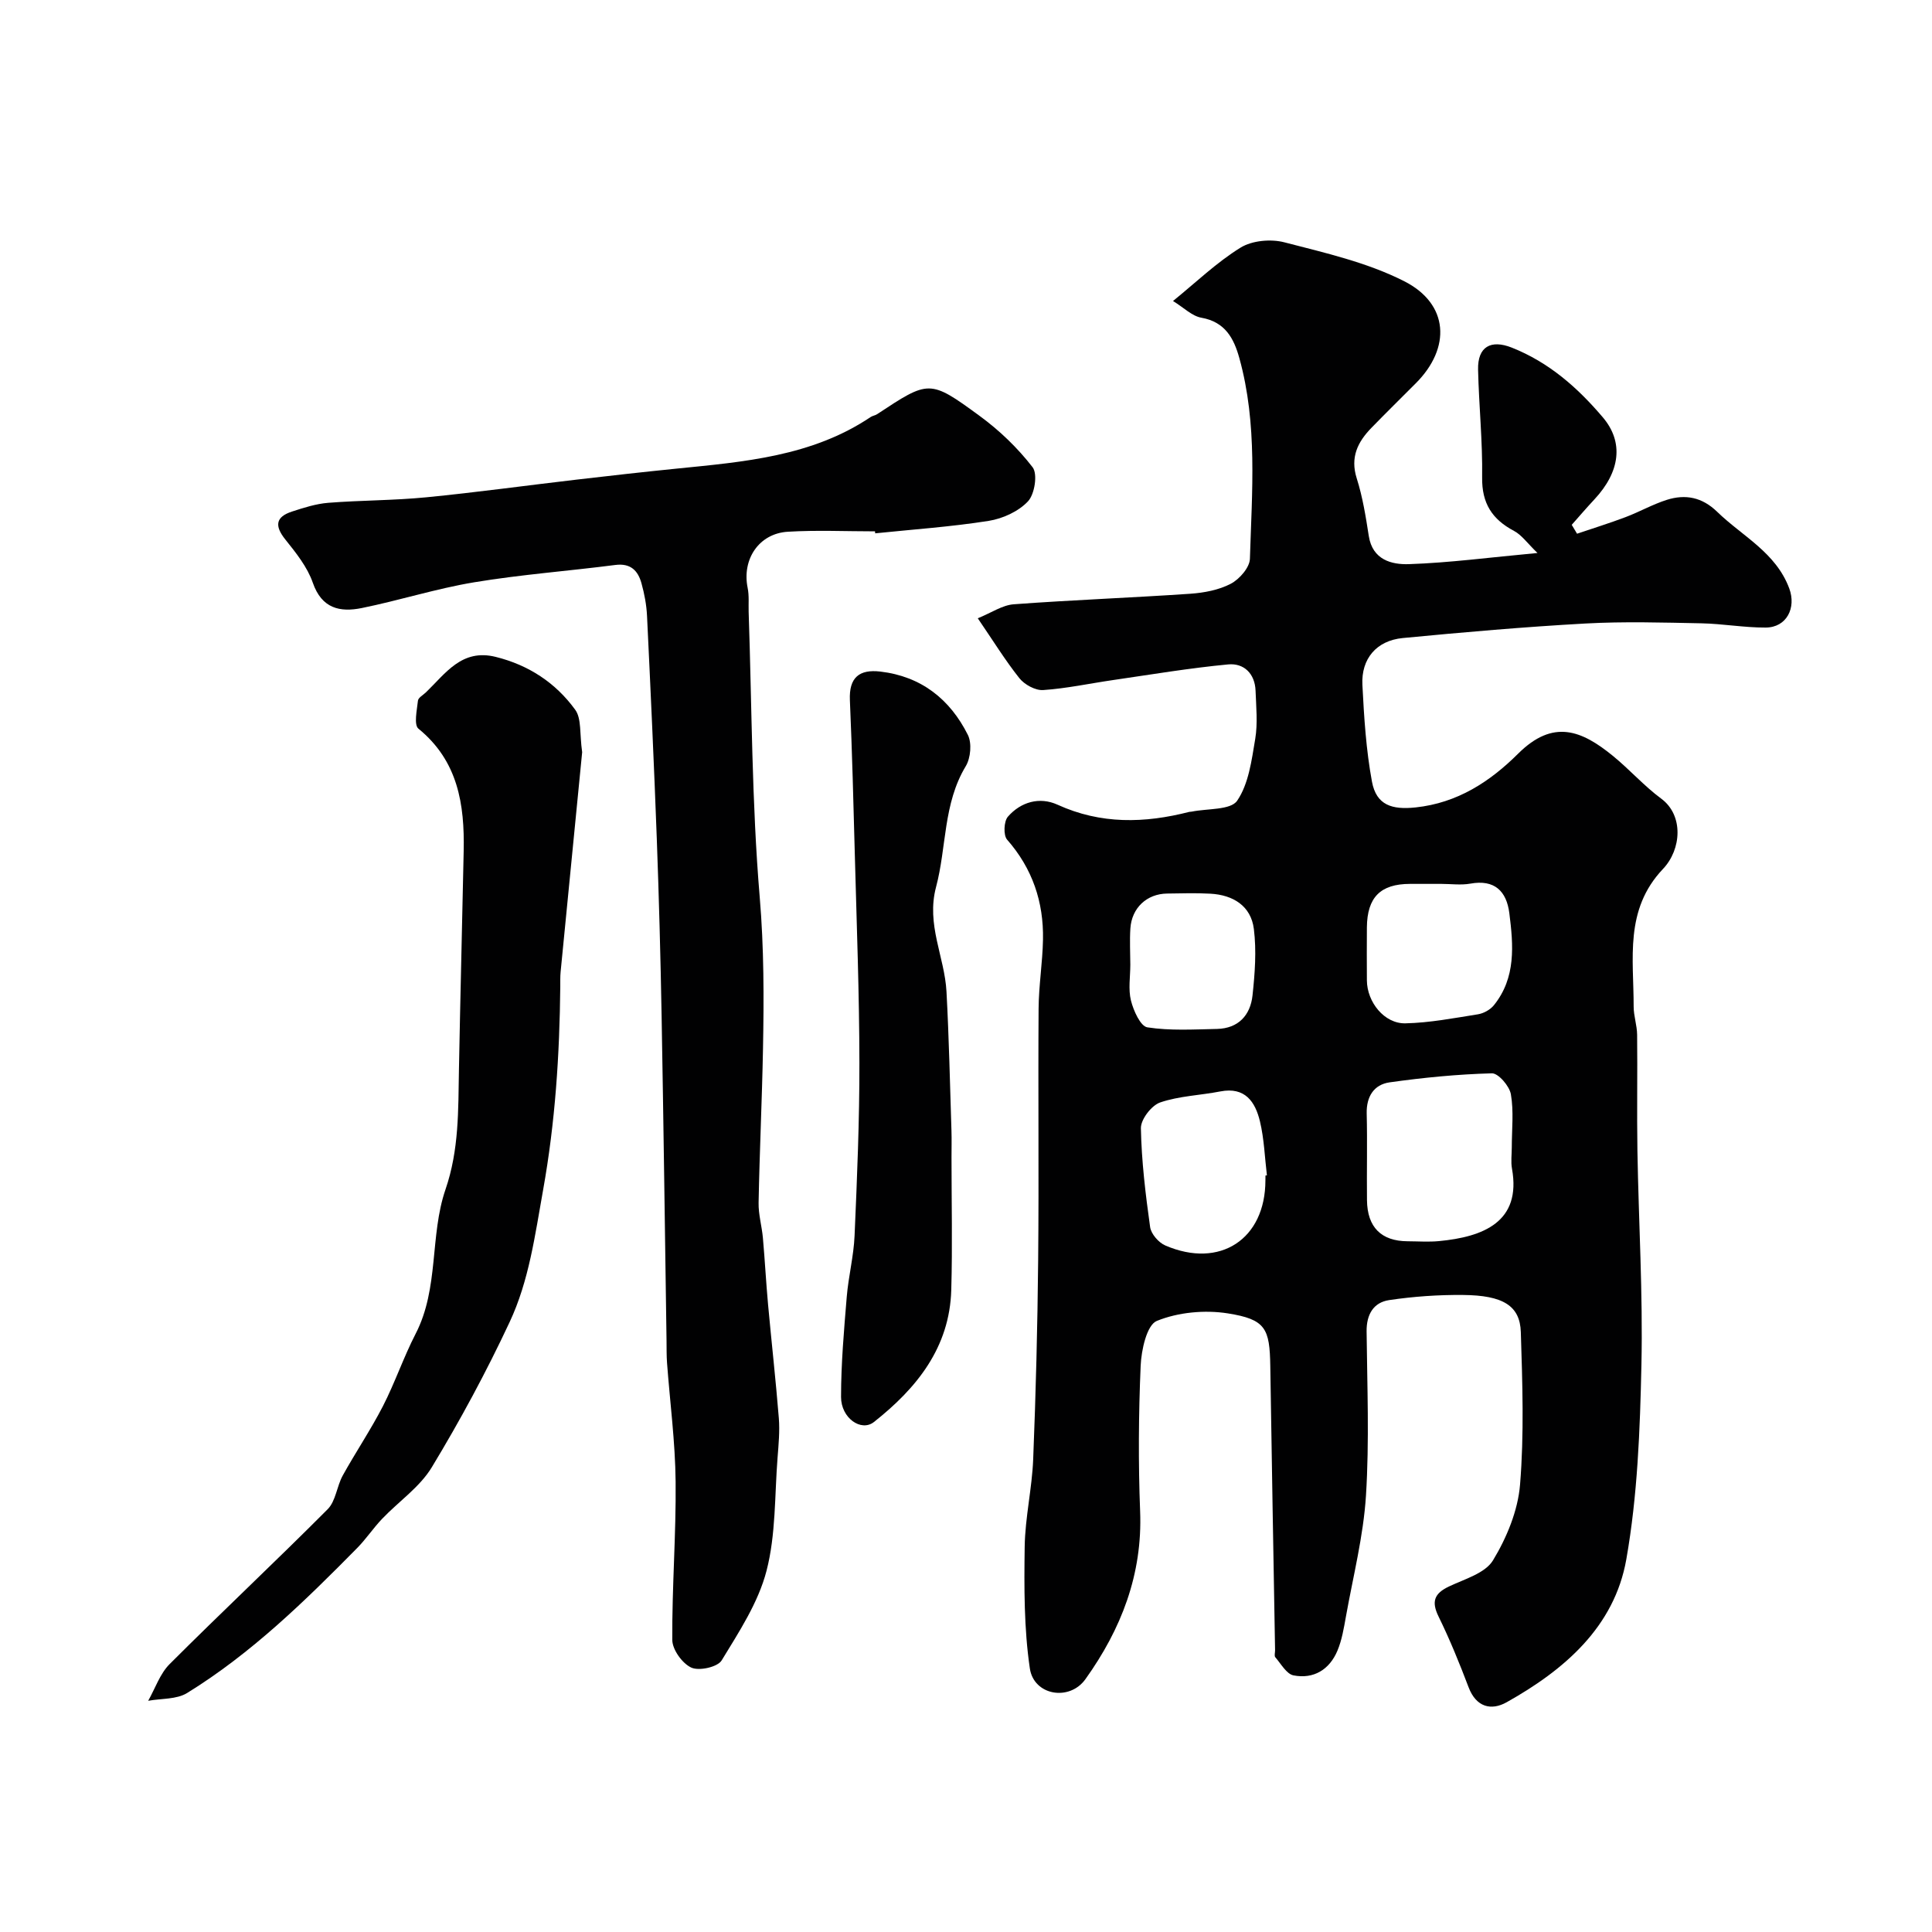 <svg enable-background="new 0 0 400 400" viewBox="0 0 400 400" xmlns="http://www.w3.org/2000/svg"><g fill="#010102"><path d="m202.44 128.01c2.83-1.15 5.09-2.73 7.45-2.9 12.17-.9 24.37-1.35 36.54-2.18 2.86-.2 5.92-.77 8.41-2.08 1.78-.94 3.89-3.35 3.94-5.16.42-13.9 1.61-27.88-2.19-41.56-1.14-4.11-2.95-7.48-7.86-8.35-1.94-.34-3.64-2.09-5.87-3.46 4.71-3.82 9.01-7.98 13.98-11.05 2.39-1.48 6.28-1.83 9.08-1.1 8.42 2.18 17.14 4.16 24.82 8.06 9.25 4.7 9.71 13.79 2.39 21.12-3.06 3.06-6.15 6.11-9.17 9.21-2.86 2.93-4.45 6.11-3.06 10.49 1.22 3.85 1.87 7.91 2.49 11.91.77 4.97 4.74 5.96 8.33 5.84 8.34-.28 16.65-1.39 26.6-2.31-2.13-2.05-3.27-3.73-4.86-4.57-4.55-2.41-6.68-5.73-6.6-11.09.11-7.43-.67-14.86-.84-22.3-.11-4.75 2.64-6.28 6.98-4.56 7.69 3.05 13.63 8.28 18.87 14.46 4.31 5.09 3.62 11.2-1.78 16.98-1.6 1.71-3.13 3.5-4.68 5.25.37.61.73 1.23 1.1 1.84 3.35-1.14 6.73-2.18 10.03-3.43 2.89-1.09 5.62-2.65 8.55-3.58 3.85-1.22 7.31-.56 10.43 2.47 5.21 5.07 12.15 8.4 14.93 15.88 1.48 4-.53 8.08-4.9 8.09-4.43.02-8.86-.79-13.3-.88-8-.16-16.02-.4-23.99.04-12.63.7-25.24 1.8-37.83 3.01-5.43.52-8.63 4.28-8.36 9.69.34 6.7.76 13.46 1.98 20.04.91 4.91 4.2 5.85 9.02 5.34 8.68-.92 15.41-5.33 21.25-11.14 7.28-7.24 13.17-4.79 19.63.48 3.45 2.82 6.44 6.22 10 8.85 4.64 3.43 4.21 10.48.35 14.55-8.02 8.46-6.05 18.6-6.07 28.49 0 1.94.7 3.89.72 5.84.09 8-.07 16 .06 24 .25 14.77 1.15 29.54.83 44.3-.29 13.47-.8 27.09-3.13 40.31-2.47 13.98-12.81 22.88-24.77 29.58-3.19 1.79-6.31 1.04-7.88-3.09-1.88-4.95-3.88-9.88-6.21-14.63-1.53-3.11-.92-4.79 2.13-6.24 3.24-1.54 7.51-2.74 9.13-5.42 2.84-4.68 5.16-10.29 5.6-15.68.86-10.46.49-21.05.16-31.57-.17-5.47-3.68-7.62-11.97-7.69-5.09-.05-10.24.31-15.28 1.06-3.26.48-4.72 2.98-4.68 6.49.12 11.33.58 22.7-.13 33.98-.53 8.4-2.66 16.71-4.15 25.05-.43 2.39-.83 4.85-1.76 7.07-1.65 3.92-4.92 5.92-9.09 5.11-1.45-.28-2.59-2.39-3.77-3.75-.25-.29-.04-.97-.05-1.47-.33-19.6-.7-39.2-.99-58.8-.12-7.81-.95-9.69-8.8-10.93-4.77-.75-10.27-.24-14.69 1.56-2.08.85-3.21 6.02-3.35 9.3-.43 10.02-.5 20.08-.11 30.09.52 13.09-3.93 24.45-11.32 34.78-3.32 4.64-10.68 3.38-11.51-2.21-1.22-8.28-1.19-16.8-1.07-25.21.09-6.04 1.52-12.06 1.76-18.11.55-13.76.9-27.53 1.03-41.3.17-17.33-.03-34.66.09-51.99.03-4.77.82-9.53.91-14.3.15-7.78-2.18-14.71-7.43-20.69-.8-.91-.68-3.79.16-4.75 2.68-3.08 6.58-4.17 10.27-2.49 8.99 4.1 18.04 3.86 27.29 1.49.16-.04.34-.01.5-.05 3.25-.67 8.06-.29 9.41-2.26 2.39-3.5 3-8.38 3.74-12.79.54-3.24.19-6.65.07-9.98-.13-3.57-2.44-5.76-5.67-5.45-7.96.75-15.86 2.08-23.77 3.23-4.85.7-9.66 1.75-14.53 2.08-1.61.11-3.86-1.12-4.93-2.46-2.94-3.7-5.43-7.75-8.61-12.4zm110.56 109.48c0-3.66.43-7.39-.19-10.94-.29-1.69-2.6-4.37-3.93-4.33-7.08.19-14.16.88-21.18 1.87-3.23.46-4.82 2.92-4.74 6.44.15 5.98-.01 11.97.06 17.95.06 5.61 2.96 8.48 8.4 8.51 2.16.01 4.34.17 6.48-.03 9.19-.87 17.12-3.96 15.14-15-.26-1.43-.04-2.97-.04-4.47zm-14.58-54.49c-2.16 0-4.32 0-6.49 0-6.12.01-8.87 2.77-8.93 9-.03 3.66-.02 7.32 0 10.98.03 4.49 3.61 8.99 7.98 8.89 5.02-.11 10.03-1.08 15.01-1.87 1.18-.19 2.54-.94 3.29-1.86 4.62-5.72 4.05-12.45 3.21-19.09-.58-4.54-3.05-7.02-8.09-6.1-1.94.34-3.99.05-5.98.05zm-36.42 60.38c.1-.01.2-.03.3-.04-.45-3.73-.57-7.54-1.44-11.17-.97-4.04-3.07-7.2-8.21-6.2-4.15.81-8.5.93-12.45 2.28-1.8.62-4.02 3.51-3.99 5.33.13 6.84.96 13.68 1.91 20.47.2 1.42 1.76 3.22 3.14 3.81 11.32 4.89 20.73-1.31 20.73-13.49.01-.32.01-.65.01-.99zm-27.98-43.67c0 2.49-.45 5.09.13 7.43.52 2.09 1.97 5.34 3.4 5.56 4.71.73 9.6.43 14.41.33 4.43-.1 6.92-2.84 7.36-6.94.49-4.55.84-9.23.28-13.74-.59-4.78-4.29-7.06-8.99-7.32-2.98-.17-5.97-.07-8.96-.03-4.21.05-7.34 2.96-7.62 7.24-.16 2.49-.02 4.99-.01 7.47z"/><path d="m181.16 110.01c-6.02 0-12.05-.28-18.04.08-6 .36-9.53 5.71-8.33 11.61.33 1.61.16 3.31.21 4.97.67 19.69.64 39.44 2.29 59.05.89 10.52.88 20.93.68 31.4-.2 10.63-.71 21.26-.91 31.89-.05 2.42.67 4.84.89 7.27.41 4.6.65 9.22 1.07 13.82.72 7.85 1.6 15.68 2.23 23.53.21 2.68-.05 5.41-.26 8.11-.62 7.85-.34 15.96-2.29 23.48-1.7 6.57-5.69 12.64-9.29 18.55-.84 1.38-4.66 2.23-6.28 1.49-1.86-.85-3.93-3.72-3.94-5.73-.07-10.93.8-21.86.69-32.78-.08-8.2-1.17-16.4-1.78-24.6-.11-1.49-.08-3-.1-4.49-.33-22.42-.62-44.85-1.02-67.27-.22-12.26-.55-24.53-1-36.79-.57-15.37-1.28-30.73-2.02-46.09-.11-2.27-.54-4.56-1.15-6.75-.72-2.61-2.25-4.2-5.41-3.79-9.74 1.26-19.56 1.98-29.24 3.59-7.83 1.3-15.47 3.75-23.26 5.33-4.5.91-8.28.12-10.14-5.25-1.13-3.26-3.49-6.2-5.7-8.96-2.26-2.83-1.98-4.67 1.4-5.77 2.45-.8 4.98-1.61 7.52-1.81 6.75-.53 13.55-.48 20.28-1.14 10.42-1.02 20.8-2.46 31.21-3.67 6.84-.8 13.69-1.57 20.54-2.26 13.99-1.41 28.06-2.51 40.25-10.69.4-.27.94-.32 1.34-.59 10.71-7.06 10.84-7.24 21.17.32 4.11 3 7.92 6.65 11.02 10.67 1.08 1.4.43 5.58-.96 7.06-1.96 2.09-5.22 3.58-8.13 4.04-7.78 1.23-15.66 1.77-23.5 2.58-.01-.15-.02-.28-.04-.41z"/><path d="m120.53 155.73c-1.42 14.4-2.95 29.94-4.46 45.48-.1.99-.06 2-.07 3-.14 14.15-1.04 28.13-3.56 42.18-1.68 9.37-2.91 18.77-6.93 27.34-4.81 10.28-10.23 20.33-16.11 30.05-2.5 4.13-6.88 7.1-10.3 10.69-1.81 1.9-3.28 4.12-5.11 5.99-10.88 11.04-21.98 21.88-35.25 30.06-2.19 1.35-5.35 1.11-8.06 1.61 1.45-2.56 2.43-5.58 4.43-7.59 10.8-10.8 21.95-21.25 32.73-32.07 1.68-1.69 1.89-4.75 3.12-6.98 2.68-4.84 5.79-9.45 8.32-14.36 2.5-4.88 4.27-10.13 6.78-15 4.87-9.45 2.89-20.28 6.17-29.85 2.84-8.27 2.63-16.47 2.79-24.83.28-15.09.67-30.18.98-45.28.2-9.64-1.17-18.62-9.36-25.3-.99-.8-.32-3.84-.11-5.8.07-.64 1.1-1.18 1.69-1.76 4.05-3.91 7.4-9.05 14.4-7.31 6.83 1.69 12.42 5.37 16.46 10.93 1.35 1.83.9 4.99 1.45 8.8z"/><path d="m197 239.57c0 9.17.21 18.34-.05 27.5-.34 11.94-7.16 20.35-16.01 27.34-2.64 2.09-6.81-.81-6.81-5.17 0-6.92.61-13.85 1.18-20.75.35-4.23 1.44-8.42 1.62-12.65.52-11.93 1.02-23.87 1-35.8-.02-14.27-.56-28.54-.94-42.8-.28-10.77-.57-21.54-1.03-32.3-.2-4.67 1.95-6.41 6.3-5.9 8.46.99 14.42 5.72 18.12 13.1.86 1.71.59 4.8-.43 6.49-4.7 7.79-3.95 16.75-6.15 25.02-2.07 7.79 1.77 14.44 2.16 21.65.52 9.59.72 19.19 1.03 28.79.06 1.82.01 3.65.01 5.48z"/></g></svg>